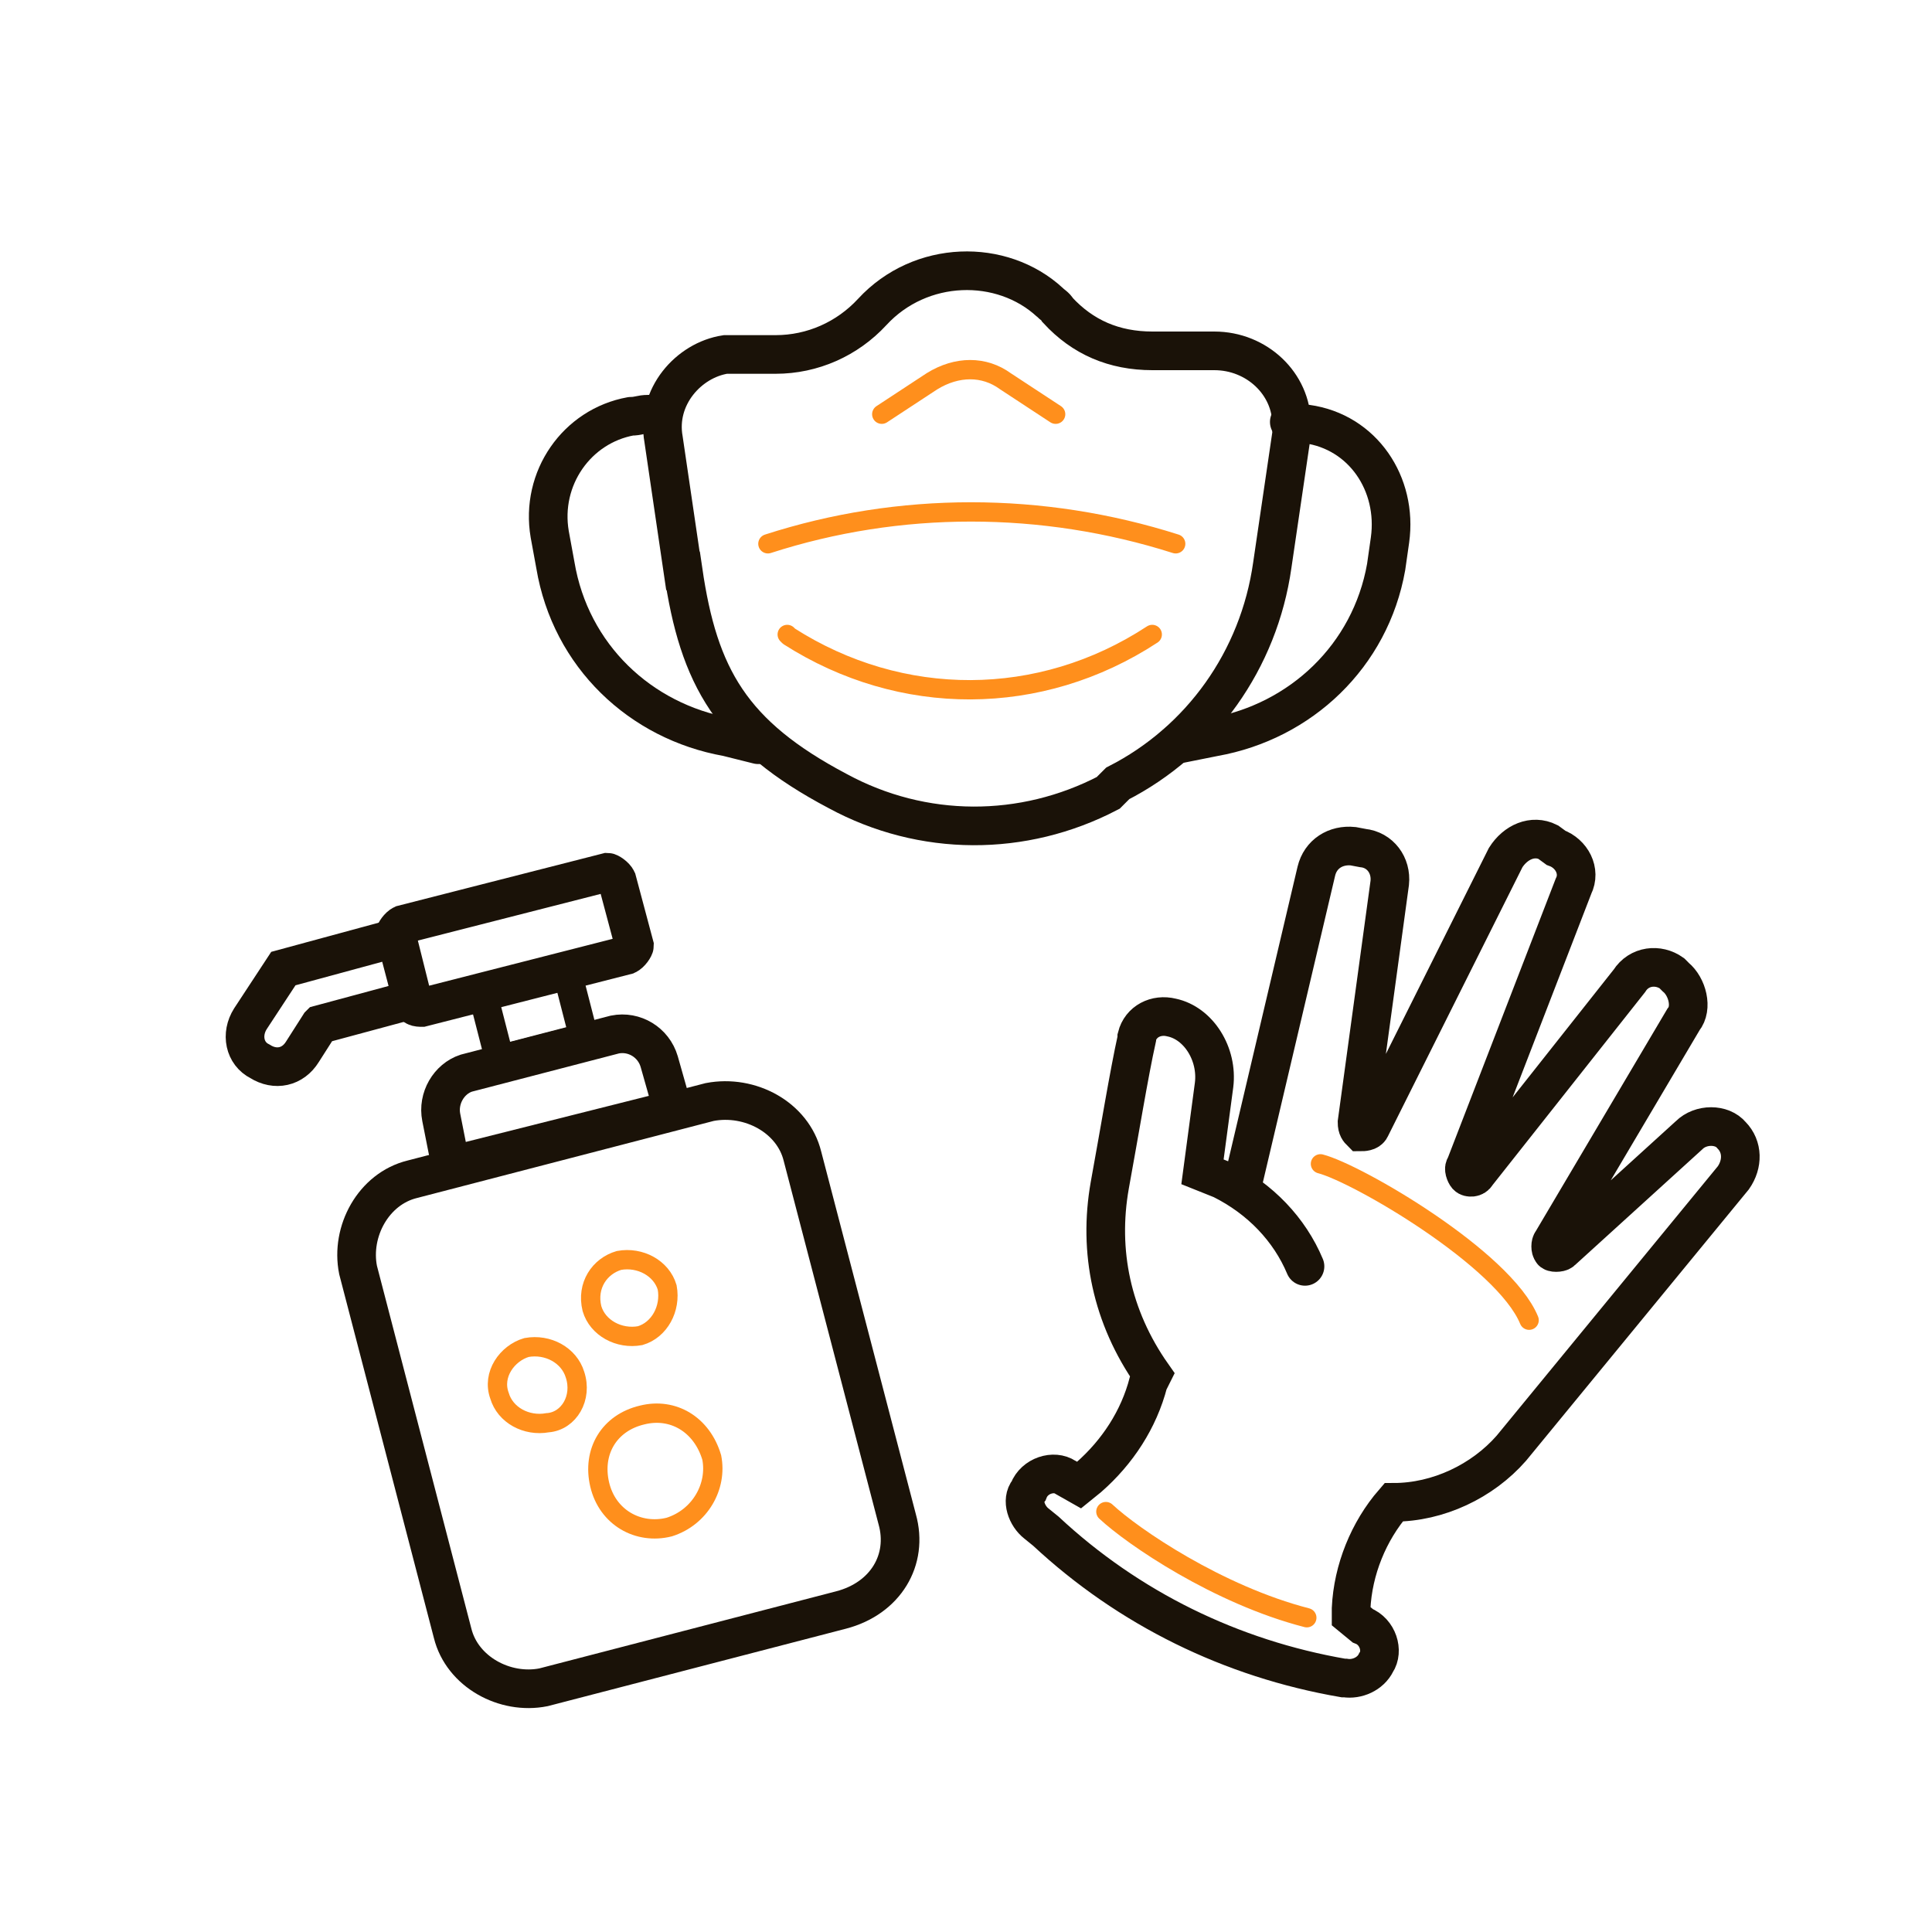 <?xml version="1.0" encoding="UTF-8"?><svg id="Layer_1" xmlns="http://www.w3.org/2000/svg" viewBox="0 0 75 75"><defs><style>.cls-1,.cls-2,.cls-3,.cls-4,.cls-5,.cls-6,.cls-7{fill:none;}.cls-2,.cls-3,.cls-4,.cls-7{stroke:#1a1208;}.cls-2,.cls-3,.cls-6{stroke-miterlimit:10;}.cls-2,.cls-3,.cls-7{stroke-width:1.5px;}.cls-2,.cls-5,.cls-7{stroke-linecap:round;}.cls-4{stroke-miterlimit:10;stroke-width:1.13px;}.cls-5,.cls-6{stroke:#ff8f1c;stroke-width:.75px;}.cls-5,.cls-7{stroke-linejoin:round;}</style></defs><path class="cls-7" d="M29.43,28.91l-1.2-.3c-3.37-.6-6.08-3.15-6.67-6.67l-.22-1.2c-.37-2.17,1.05-4.2,3.15-4.58,.3,0,.37-.08,.68-.08h.37"/><path class="cls-7" d="M45.63,28.91l1.5-.3c3.37-.6,6.07-3.15,6.68-6.6l.15-1.05c.3-2.17-1.05-4.2-3.23-4.5h0c-.3,0-.45-.08-.68-.08h0"/><path class="cls-3" d="M26.51,22.16l-.75-5.1c-.3-1.65,.97-3.08,2.4-3.3h1.95c1.43,0,2.78-.6,3.75-1.65h0c1.87-2.03,5.03-2.1,6.9-.37h0c.07,.08,.22,.15,.3,.3h0c.97,1.05,2.18,1.58,3.68,1.58h2.4c1.65,0,3,1.28,3,2.85v.37l-.75,5.1c-.52,3.68-2.77,6.82-6,8.47l-.37,.37c-3.3,1.72-7.2,1.72-10.5-.07h0c-4.13-2.18-5.4-4.43-6-8.55Z"/><path class="cls-2" d="M50.66,49.16c-.6-1.43-1.73-2.62-3.23-3.37l-.75-.3,.45-3.37c.15-1.2-.6-2.4-1.65-2.62h0c-.6-.15-1.2,.15-1.35,.75h0v.07c-.3,1.35-.68,3.68-1.05,5.7-.45,2.55,.07,5.1,1.65,7.35h0l-.15,.3c-.37,1.43-1.2,2.7-2.32,3.68l-.37,.3-.53-.3c-.45-.3-1.2-.07-1.43,.52h0c-.3,.37-.07,.98,.3,1.27l.37,.3c3.22,3,7.2,4.95,11.55,5.7h.07c.45,.07,.98-.15,1.2-.6h0c.3-.45,.07-1.2-.52-1.43h0l-.45-.37v-.3c.07-1.5,.68-3,1.65-4.12h0c1.73,0,3.45-.82,4.57-2.1l8.62-10.5c.37-.53,.37-1.2-.07-1.65h0c-.37-.45-1.2-.45-1.65,0l-4.95,4.5c-.07,.07-.37,.07-.37,0-.07-.07-.07-.3,0-.37l5.1-8.62c.37-.45,.15-1.28-.3-1.65l-.15-.15c-.52-.37-1.27-.3-1.65,.3l-5.93,7.5c-.07,.15-.3,.15-.37,.07s-.15-.3-.07-.37l4.2-10.87c.3-.6-.07-1.28-.68-1.5l-.3-.22c-.6-.3-1.27,0-1.65,.6l-5.25,10.5c-.07,.15-.3,.15-.37,.15-.07-.07-.15-.15-.15-.37l1.27-9.3c.07-.68-.37-1.28-1.05-1.35l-.37-.07c-.68-.07-1.27,.3-1.43,.97l-2.83,12.01"/><path class="cls-5" d="M29.81,21.11h0c5.1-1.65,10.65-1.65,15.83,0h0"/><path class="cls-5" d="M44.73,24.63h0c-4.35,2.85-9.75,2.85-14.1,.07l-.07-.07"/><path class="cls-5" d="M34.23,16.08l1.95-1.28c.97-.6,2.03-.6,2.85,0l1.95,1.28"/><path class="cls-3" d="M17.13,43.38c-.15-.75,.3-1.5,.97-1.72h0l5.77-1.5c.75-.15,1.5,.3,1.72,1.05h0l.53,1.87-8.62,2.17-.37-1.87Z"/><rect class="cls-4" x="19.01" y="38.06" width="3.38" height="2.7" transform="translate(-9.15 6.39) rotate(-14.4)"/><path class="cls-3" d="M16.38,39.11l7.95-2.03c.15-.07,.3-.3,.3-.37l-.68-2.55c-.07-.15-.3-.3-.37-.3l-7.95,2.03c-.15,.07-.3,.3-.3,.37l.67,2.55c0,.3,.23,.3,.37,.3h0Z"/><path class="cls-3" d="M12.41,39.78l-.67,1.05c-.37,.6-1.05,.75-1.65,.37-.6-.3-.75-1.05-.37-1.65h0l1.28-1.95,4.42-1.2,.6,2.4-3.6,.97Z"/><path class="cls-3" d="M34.83,58.98l-3.68-14.1c-.37-1.5-2.03-2.4-3.6-2.1l-11.55,3c-1.5,.37-2.4,2.02-2.1,3.52l3.67,14.1c.37,1.5,2.03,2.4,3.53,2.1l11.55-3c1.73-.45,2.62-1.95,2.18-3.52Z"/><path class="cls-6" d="M25.98,59.28c-1.2,.3-2.4-.37-2.7-1.65s.37-2.4,1.65-2.7c1.2-.3,2.32,.37,2.7,1.65h0c.22,1.12-.45,2.32-1.65,2.7Z"/><path class="cls-6" d="M21.26,55.23c-.83,.15-1.65-.3-1.87-1.05-.3-.82,.3-1.65,1.05-1.87,.83-.15,1.65,.3,1.88,1.05h0c.3,.9-.23,1.8-1.05,1.87Z"/><path class="cls-6" d="M24.03,48.93c.82-.15,1.65,.3,1.87,1.05,.15,.82-.3,1.65-1.05,1.87-.82,.15-1.65-.3-1.87-1.05h0c-.22-.9,.3-1.65,1.05-1.87h0Z"/><path class="cls-5" d="M51.26,45.18c1.43,.37,7.12,3.68,8.1,6.07"/><path class="cls-5" d="M42.93,58.68c1.05,.98,4.35,3.23,7.8,4.12"/><rect class="cls-1" width="75" height="75"/></svg>